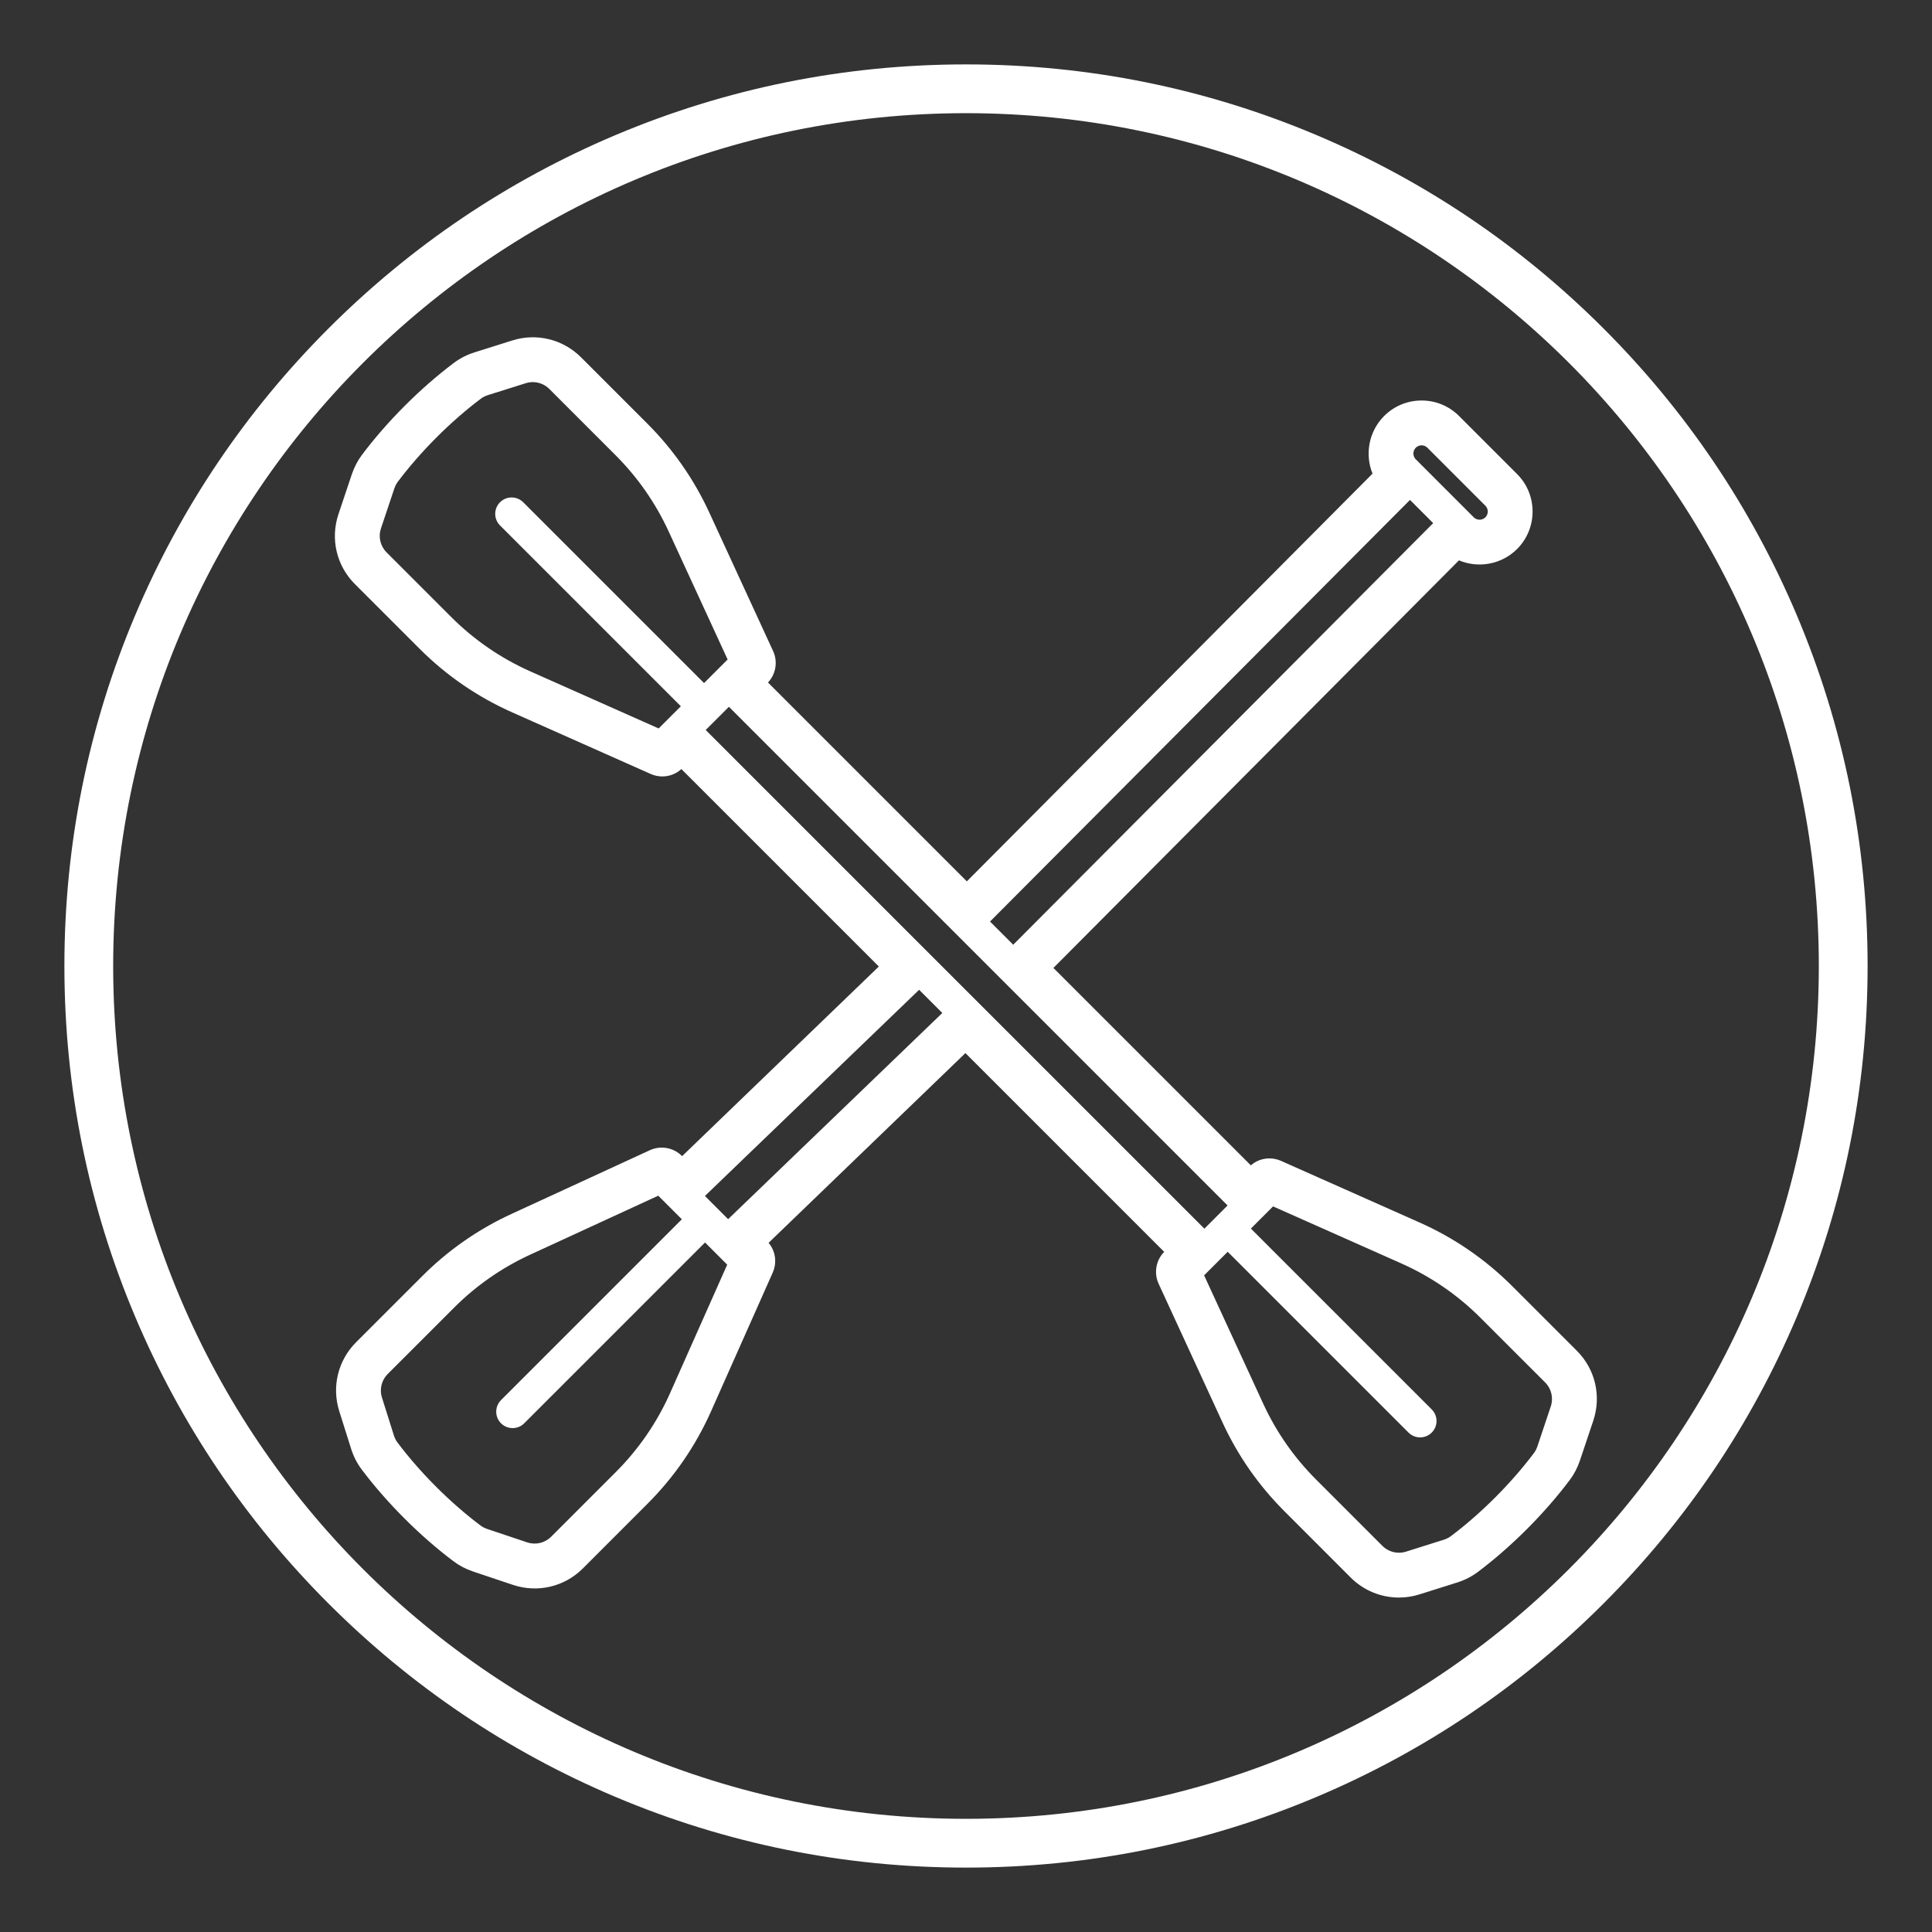 <svg xmlns:xlink="http://www.w3.org/1999/xlink" xmlns="http://www.w3.org/2000/svg" viewBox="0 0 150.0 150.0" height="150px" width="150px" version="1.1"><rect x="0" y="0" width="150.0" height="150.0" fill="#333333" stroke="none"/><defs><clipPath id="i0"><path d="M70,0 C79.448,0 88.616,1.851 97.248,5.502 C105.585,9.028 113.07,14.075 119.497,20.503 C125.925,26.931 130.972,34.416 134.498,42.752 C138.149,51.384 140,60.552 140,70 C140,79.448 138.149,88.616 134.498,97.248 C130.972,105.584 125.925,113.07 119.497,119.497 C113.07,125.925 105.585,130.972 97.248,134.498 C88.616,138.149 79.448,140 70,140 C60.552,140 51.384,138.149 42.752,134.498 C34.416,130.972 26.93,125.925 20.503,119.497 C14.075,113.07 9.029,105.584 5.502,97.248 C1.852,88.616 0,79.448 0,70 C0,60.552 1.852,51.384 5.502,42.752 C9.029,34.416 14.075,26.931 20.503,20.503 C26.93,14.075 34.416,9.028 42.752,5.502 C51.384,1.851 60.552,0 70,0 Z M70,3.787 C33.432,3.787 3.787,33.432 3.787,70 C3.787,106.568 33.432,136.213 70,136.213 C106.568,136.213 136.213,106.568 136.213,70 C136.213,33.432 106.568,3.787 70,3.787 Z M40.113,22.742 L45.255,27.885 C47.264,29.893 48.885,32.219 50.072,34.799 L55.026,45.553 C55.401,46.37 55.239,47.34 54.627,47.99 L70.065,63.428 L101.563,31.772 C100.949,30.265 101.279,28.484 102.461,27.301 C103.238,26.523 104.272,26.095 105.372,26.095 C106.472,26.095 107.506,26.523 108.283,27.301 L112.785,31.803 C113.561,32.578 113.989,33.613 113.989,34.715 C113.989,35.814 113.562,36.847 112.787,37.625 C111.587,38.823 109.79,39.145 108.273,38.506 L76.787,70.15 L92.114,85.477 C92.515,85.128 93.022,84.938 93.559,84.938 C93.868,84.938 94.17,85.002 94.454,85.128 L105.211,89.912 C107.903,91.108 110.326,92.773 112.412,94.859 L117.423,99.869 C118.855,101.3 119.344,103.383 118.701,105.304 L117.666,108.393 C117.477,108.951 117.213,109.458 116.88,109.901 C114.935,112.494 112.331,115.099 109.738,117.048 C109.263,117.404 108.726,117.678 108.141,117.863 L105.212,118.786 C104.684,118.953 104.144,119.034 103.61,119.034 C102.228,119.034 100.88,118.492 99.867,117.48 L94.725,112.336 C92.715,110.328 91.094,108.002 89.908,105.422 L84.954,94.668 C84.572,93.835 84.747,92.844 85.388,92.194 L69.955,76.762 L54.674,91.492 C55.006,91.888 55.187,92.383 55.187,92.905 C55.187,93.215 55.123,93.516 54.996,93.801 L50.213,104.557 C49.016,107.25 47.352,109.673 45.265,111.758 L40.256,116.77 C38.825,118.201 36.742,118.691 34.821,118.048 L31.731,117.012 C31.173,116.823 30.666,116.559 30.224,116.227 C27.632,114.282 25.027,111.679 23.077,109.085 C22.721,108.61 22.447,108.073 22.261,107.488 L21.339,104.559 C20.741,102.667 21.242,100.619 22.645,99.214 L27.789,94.071 C29.797,92.062 32.123,90.441 34.703,89.254 L45.457,84.301 C46.293,83.917 47.291,84.096 47.94,84.745 L47.959,84.763 L63.233,70.04 L47.903,54.71 C47.497,55.08 46.974,55.283 46.421,55.283 C46.112,55.283 45.811,55.219 45.526,55.093 L34.769,50.309 C32.077,49.113 29.653,47.448 27.568,45.361 L22.557,40.352 C21.125,38.921 20.635,36.838 21.279,34.917 L22.314,31.828 C22.503,31.269 22.767,30.763 23.1,30.32 C25.045,27.727 27.648,25.122 30.241,23.173 C30.716,22.817 31.253,22.543 31.839,22.358 L34.768,21.435 C36.658,20.837 38.707,21.338 40.113,22.742 Z M93.841,88.664 L92.119,90.386 L106.158,104.425 C106.656,104.922 106.656,105.729 106.158,106.226 C105.661,106.723 104.855,106.723 104.357,106.226 L90.318,92.187 L88.487,94.018 L93.069,103.968 C94.084,106.172 95.468,108.159 97.186,109.876 L102.327,115.019 C102.675,115.367 103.139,115.553 103.615,115.553 C103.799,115.553 103.984,115.525 104.166,115.468 L107.091,114.546 C107.305,114.478 107.487,114.386 107.646,114.267 C109.989,112.507 112.339,110.154 114.096,107.813 C114.209,107.662 114.297,107.491 114.367,107.286 L115.4,104.2 C115.622,103.539 115.455,102.823 114.962,102.33 L109.951,97.32 C108.169,95.537 106.098,94.115 103.797,93.091 L93.841,88.664 Z M46.107,87.833 L36.157,92.415 C33.953,93.431 31.965,94.815 30.249,96.532 L25.106,101.674 C24.758,102.022 24.571,102.485 24.571,102.962 C24.571,103.145 24.6,103.331 24.657,103.512 L25.579,106.438 C25.647,106.652 25.738,106.834 25.858,106.992 C27.618,109.336 29.97,111.686 32.312,113.443 C32.462,113.555 32.634,113.643 32.838,113.713 L35.925,114.747 C36.586,114.969 37.302,114.801 37.794,114.309 L42.805,109.298 C44.587,107.516 46.01,105.445 47.033,103.143 L51.46,93.188 L49.739,91.466 L35.7,105.505 C35.203,106.002 34.396,106.002 33.899,105.505 C33.402,105.008 33.402,104.202 33.899,103.704 L47.938,89.665 L46.107,87.833 Z M51.593,49.876 L49.791,51.676 L66.399,68.285 L68.195,70.081 L69.996,71.882 L71.801,73.686 L88.509,90.394 L89.408,89.494 L90.309,88.593 L70.031,68.314 L68.233,66.517 L51.593,49.876 Z M66.361,71.847 L49.731,87.855 L50.611,88.736 L51.531,89.656 L68.161,73.648 L66.361,71.847 Z M104.472,33.814 L71.865,66.548 L73.666,68.349 L106.273,35.615 L104.472,33.814 Z M36.364,24.667 C36.181,24.667 35.995,24.696 35.814,24.753 L32.888,25.675 C32.674,25.743 32.493,25.835 32.334,25.954 C29.991,27.714 27.641,30.067 25.883,32.408 C25.771,32.559 25.683,32.731 25.613,32.935 L24.579,36.021 C24.358,36.682 24.525,37.398 25.018,37.891 L30.028,42.901 C31.811,44.684 33.881,46.106 36.183,47.13 L46.139,51.557 L47.861,49.835 L33.822,35.796 C33.324,35.299 33.324,34.492 33.822,33.995 C34.319,33.498 35.124,33.498 35.622,33.995 L49.662,48.034 L51.493,46.203 L46.911,36.253 C45.896,34.049 44.511,32.061 42.794,30.345 L37.653,25.202 C37.305,24.854 36.841,24.667 36.364,24.667 Z M105.373,29.575 C105.273,29.575 105.085,29.599 104.923,29.762 C104.76,29.925 104.736,30.113 104.736,30.212 C104.736,30.31 104.76,30.499 104.922,30.662 L105.673,31.412 L109.424,35.165 C109.672,35.413 110.077,35.413 110.326,35.164 C110.574,34.917 110.572,34.511 110.324,34.264 L105.823,29.762 C105.66,29.599 105.471,29.575 105.373,29.575 Z"></path></clipPath></defs><g transform="translate(5 5)"><g clip-path="url(#i0)"><polygon fill="#FFFFFF" stroke="none" points="0,0 140,0 140,140 0,140 0,0"></polygon></g></g></svg>